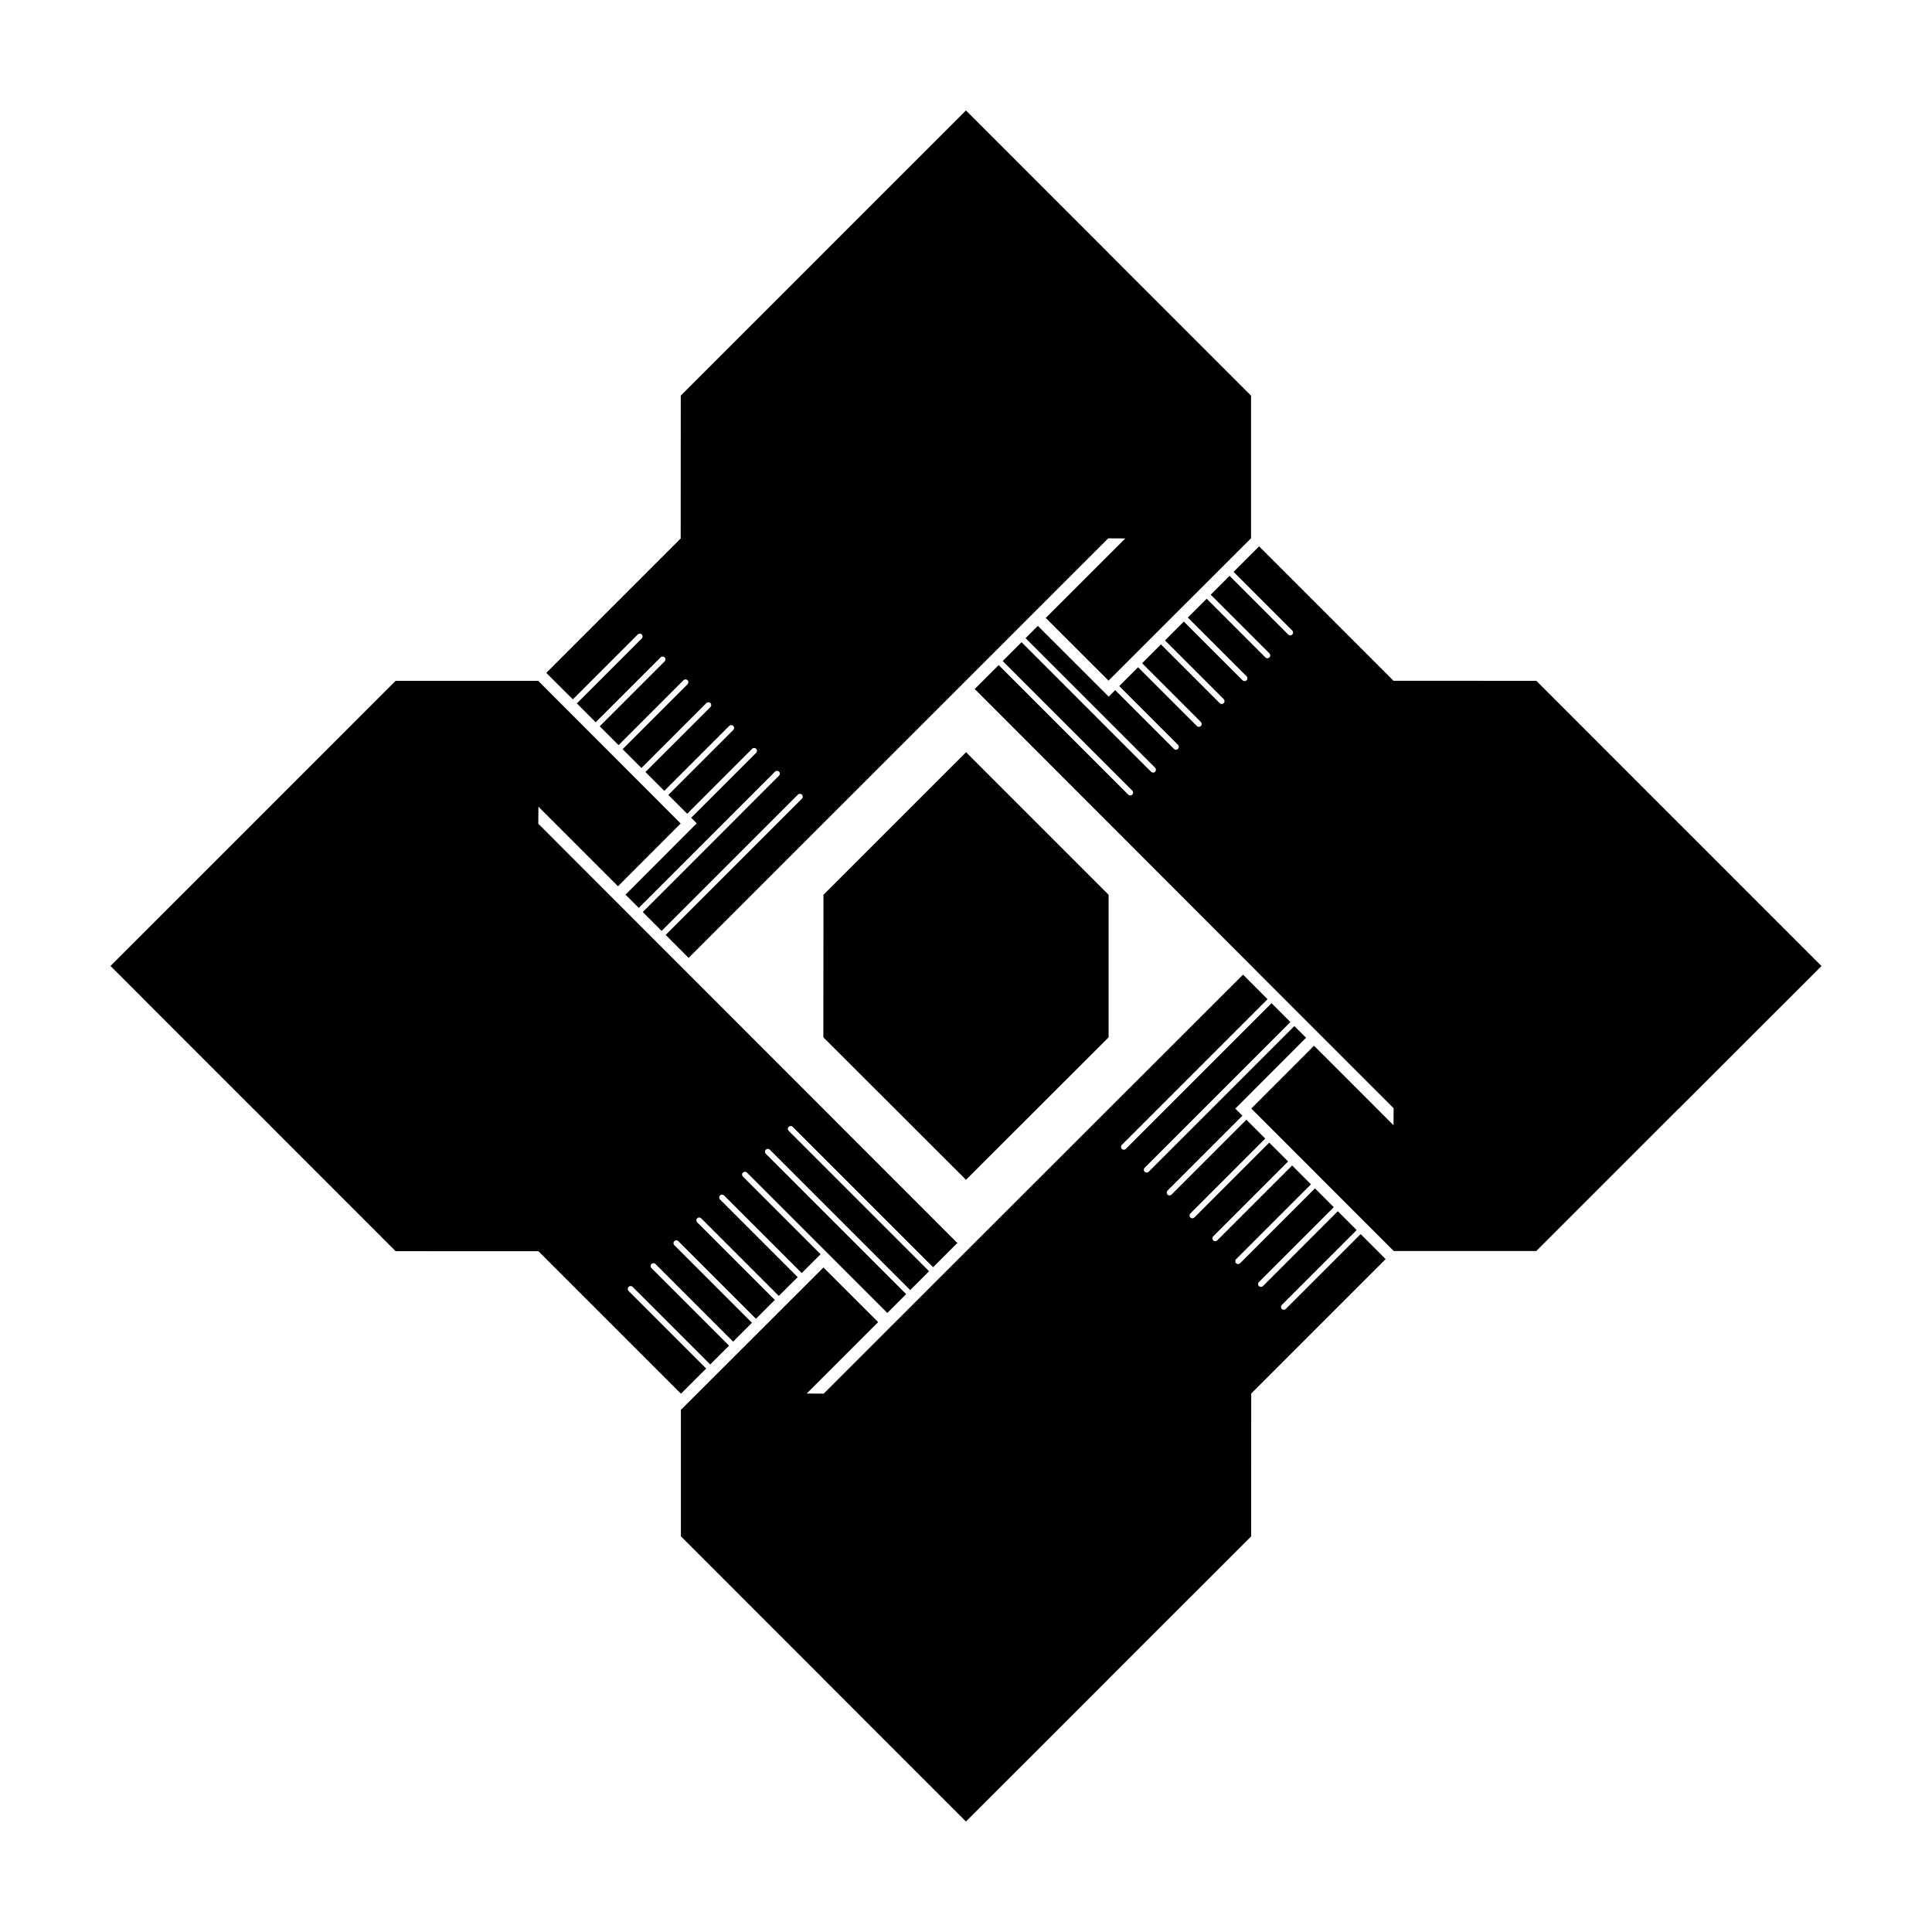 <?xml version="1.0" encoding="UTF-8"?>
<!-- Uploaded to: SVG Find, www.svgrepo.com, Generator: SVG Find Mixer Tools -->
<svg fill="#000000" width="800px" height="800px" version="1.1" viewBox="144 144 512 512" xmlns="http://www.w3.org/2000/svg">
 <g>
  <path d="m331.14 506.67-20.566-20.566c-0.293-0.297-0.293-0.777 0-1.066 0.301-0.297 0.777-0.297 1.074 0l20.566 20.566 4.992-4.992-20.566-20.57c-0.297-0.297-0.297-0.777 0-1.066 0.297-0.293 0.77-0.297 1.066 0l20.57 20.57 4.996-4.992-20.574-20.57c-0.297-0.297-0.297-0.777 0-1.066 0.297-0.293 0.77-0.297 1.066 0l20.574 20.57 4.996-4.992-20.57-20.57c-0.301-0.297-0.301-0.777 0-1.066 0.293-0.297 0.766-0.297 1.062 0l20.574 20.574 4.996-4.992-20.574-20.574c-0.301-0.297-0.301-0.77 0-1.066 0.293-0.297 0.766-0.297 1.062 0l20.582 20.574 4.996-4.992-20.582-20.582c-0.301-0.293-0.301-0.77 0-1.062 0.297-0.297 0.77-0.297 1.066 0l37.203 37.203 4.996-4.992-37.203-37.207c-0.301-0.297-0.301-0.77 0-1.066 0.297-0.297 0.77-0.297 1.066 0l37.203 37.207 5.004-4.996-37.211-37.207c-0.297-0.297-0.297-0.77 0-1.066 0.297-0.293 0.77-0.293 1.066 0l37.207 37.207 6.43-6.422-111.05-111.11 0.031-4.523 21.086 21.094 16.609-16.629-37.754-37.805h-37.785l-37.777 37.781 0.012 0.012-0.012-0.008-37.785 37.777 37.785 37.797h0.012l37.766 37.785 37.785 0.016 0.035-0.035 37.797 37.797zm-44.461-106.63-0.035-0.035 0.035-0.035z"/>
  <path d="m504.59 471.05-19.836 19.836c-0.145 0.145-0.336 0.223-0.527 0.223-0.195 0-0.387-0.074-0.535-0.223-0.297-0.297-0.297-0.777 0-1.066l19.836-19.836-4.996-5-19.836 19.84c-0.152 0.145-0.344 0.223-0.535 0.223-0.195 0-0.387-0.074-0.535-0.223-0.297-0.297-0.297-0.777 0-1.066l19.84-19.836-4.988-4.996-19.84 19.84c-0.145 0.145-0.344 0.223-0.527 0.223-0.195 0-0.387-0.074-0.535-0.223-0.297-0.297-0.297-0.777 0-1.066l19.84-19.84-4.988-4.996-19.84 19.84c-0.152 0.145-0.344 0.223-0.535 0.223-0.191 0-0.387-0.074-0.535-0.223-0.297-0.297-0.297-0.777 0-1.066l19.844-19.84-4.996-4.996-19.84 19.84c-0.145 0.145-0.344 0.223-0.527 0.223-0.195 0-0.395-0.074-0.535-0.223-0.301-0.297-0.301-0.77 0-1.066l19.84-19.844-4.992-4.996-19.84 19.844c-0.145 0.145-0.344 0.223-0.535 0.223s-0.387-0.074-0.527-0.223c-0.301-0.297-0.301-0.77 0-1.066l19.84-19.844-1.875-1.883 2.137-2.137 16.609-16.629-3.102-3.102-38.613 38.613c-0.141 0.145-0.336 0.223-0.527 0.223s-0.383-0.074-0.527-0.223c-0.297-0.297-0.297-0.777 0-1.066l38.613-38.613-4.996-4.996-38.613 38.613c-0.141 0.145-0.336 0.223-0.527 0.223s-0.387-0.074-0.527-0.223c-0.301-0.297-0.301-0.777 0-1.066l38.613-38.613-6.492-6.5-79.852 79.766-1.074 1.07-4.992 4.996-6.059 6.059-1.074 1.066-4.992 4.996-6.066 6.066-1.074 1.066-5.949 5.949h-0.215l-4.301-0.02 2.141-2.137 1.066-1.066 4.996-4.992 1.066-1.066 4.992-4.996 1.066-1.066 3.617-3.613-14.496-14.473-3.602 3.602-1.066 1.062-5.004 4.992-1.062 1.066-4.996 4.992-1.074 1.066-4.996 4.988-1.066 1.066-4.996 4.992-1.066 1.062-6.688 6.68-2.141 2.133-0.02-0.02v33.559l37.766 37.781v0.016l37.777 37.785 37.801-37.785v-0.016l37.781-37.77 0.016-37.785-0.031-0.031 35.656-35.656zm-104.58 42.305-0.039-0.039h0.074z"/>
  <path d="m400 456.66 37.793-37.75v-37.781l-37.773-37.785-37.797 37.785-0.02 37.781z"/>
  <path d="m626.71 400.01-37.785-37.797h-0.012l-37.762-37.785-37.785-0.016-0.035 0.035-35.656-35.66-6.769 6.762 15.551 15.551c0.301 0.297 0.301 0.77 0 1.066-0.141 0.145-0.336 0.223-0.527 0.223-0.191 0-0.387-0.074-0.535-0.223l-15.551-15.559-4.996 4.992 15.559 15.562c0.301 0.297 0.301 0.77 0 1.066-0.141 0.145-0.336 0.223-0.527 0.223s-0.387-0.074-0.535-0.223l-15.559-15.562-4.996 4.992 15.562 15.562c0.301 0.297 0.301 0.777 0 1.066-0.141 0.145-0.336 0.223-0.535 0.223-0.188 0-0.383-0.074-0.527-0.223l-15.562-15.562-4.996 4.992 15.562 15.562c0.297 0.297 0.297 0.777 0 1.066-0.145 0.145-0.336 0.223-0.535 0.223-0.188 0-0.383-0.074-0.527-0.223l-15.566-15.566-4.992 4.992 15.566 15.566c0.297 0.297 0.297 0.777 0 1.066-0.145 0.152-0.336 0.223-0.535 0.223-0.191 0-0.383-0.07-0.527-0.223l-15.574-15.566-4.992 4.992 15.574 15.574c0.293 0.293 0.293 0.77 0 1.066-0.152 0.145-0.336 0.223-0.535 0.223-0.191 0-0.383-0.074-0.535-0.223l-15.574-15.574-1.727 1.727-2.141-2.137-16.629-16.609-3.258 3.254 34.336 34.336c0.293 0.297 0.293 0.77 0 1.066-0.152 0.145-0.336 0.223-0.535 0.223-0.195 0-0.383-0.074-0.535-0.223l-34.324-34.336-4.996 4.996 34.336 34.336c0.293 0.297 0.293 0.77 0 1.066-0.152 0.145-0.336 0.223-0.535 0.223-0.195 0-0.383-0.074-0.535-0.223l-34.336-34.336-6.344 6.348 79.809 79.891 1.066 1.066 4.992 4.996 1.066 1.066 4.992 4.996 1.074 1.066 4.996 4.996 1.062 1.066 4.996 4.992 1.062 1.066 4.996 4.992 0.898 0.891-0.004 0.359-0.023 4.168-2.07-2.074-1.066-1.066-4.992-4.996-1.066-1.066-4.992-4.996-1.066-1.066-4.996-4.988-0.828-0.82-16.609 16.629 0.812 0.812 4.992 4.996 1.066 1.066 4.988 4.996 1.074 1.066 4.988 4.996 7.129 7.129 4.988 4.996 1.074 1.066 6.629 6.641h37.785l37.777-37.777v0.023h0.008zm-113.39 0.02v-0.074l0.035 0.035z"/>
  <path d="m295.81 329.34 17.195-17.195c0.297-0.297 0.77-0.297 1.066 0 0.297 0.297 0.297 0.77 0 1.066l-17.195 17.199 4.988 4.996 17.207-17.199c0.297-0.297 0.77-0.297 1.062 0 0.301 0.297 0.301 0.77 0 1.066l-17.195 17.199 4.988 4.996 17.207-17.207c0.297-0.293 0.77-0.293 1.074 0 0.293 0.297 0.293 0.777 0 1.066l-17.207 17.207 4.988 4.996 17.211-17.211c0.297-0.293 0.77-0.293 1.066 0 0.297 0.297 0.297 0.77 0 1.066l-17.211 17.207 4.988 4.996 17.215-17.211c0.297-0.297 0.77-0.297 1.074 0 0.293 0.297 0.293 0.77 0 1.066l-17.215 17.215 4.996 4.996 17.211-17.215c0.293-0.297 0.766-0.297 1.066 0 0.297 0.293 0.297 0.77 0 1.066l-17.215 17.215 1.473 1.473-2.137 2.137-16.609 16.629-0.133 0.133 3.508 3.512 36.113-36.109c0.293-0.297 0.766-0.297 1.066 0 0.297 0.293 0.297 0.77 0 1.062l-36.109 36.145 4.992 4.996 36.113-36.109c0.293-0.297 0.77-0.297 1.066 0 0.297 0.297 0.297 0.777 0 1.066l-36.109 36.109 6.086 6.086 79.848-79.832 7.125-7.125 4.992-4.996 1.074-1.066 4.992-4.996 1.066-1.066 4.992-4.996 1.074-1.066 4.992-4.996 1.043-1.043h0.051l4.481 0.023-2.227 2.227-1.066 1.062-6.062 6.062-4.996 4.992-1.062 1.066-5.004 4.992-0.664 0.672 16.629 16.609 0.66-0.66 4.996-4.992 1.066-1.066 4.996-4.992 1.066-1.066 4.996-4.992 1.066-1.066 4.996-4.992 1.074-1.066 4.992-4.992 1.074-1.066 6.793-6.785v-37.785l-37.766-37.781-0.004-0.004v-0.012l-37.777-37.785-37.801 37.785v0.016l-37.781 37.766-0.02 37.785 0.035 0.035-35.656 35.656zm104.17-42.707 0.039 0.035h-0.074z"/>
 </g>
</svg>